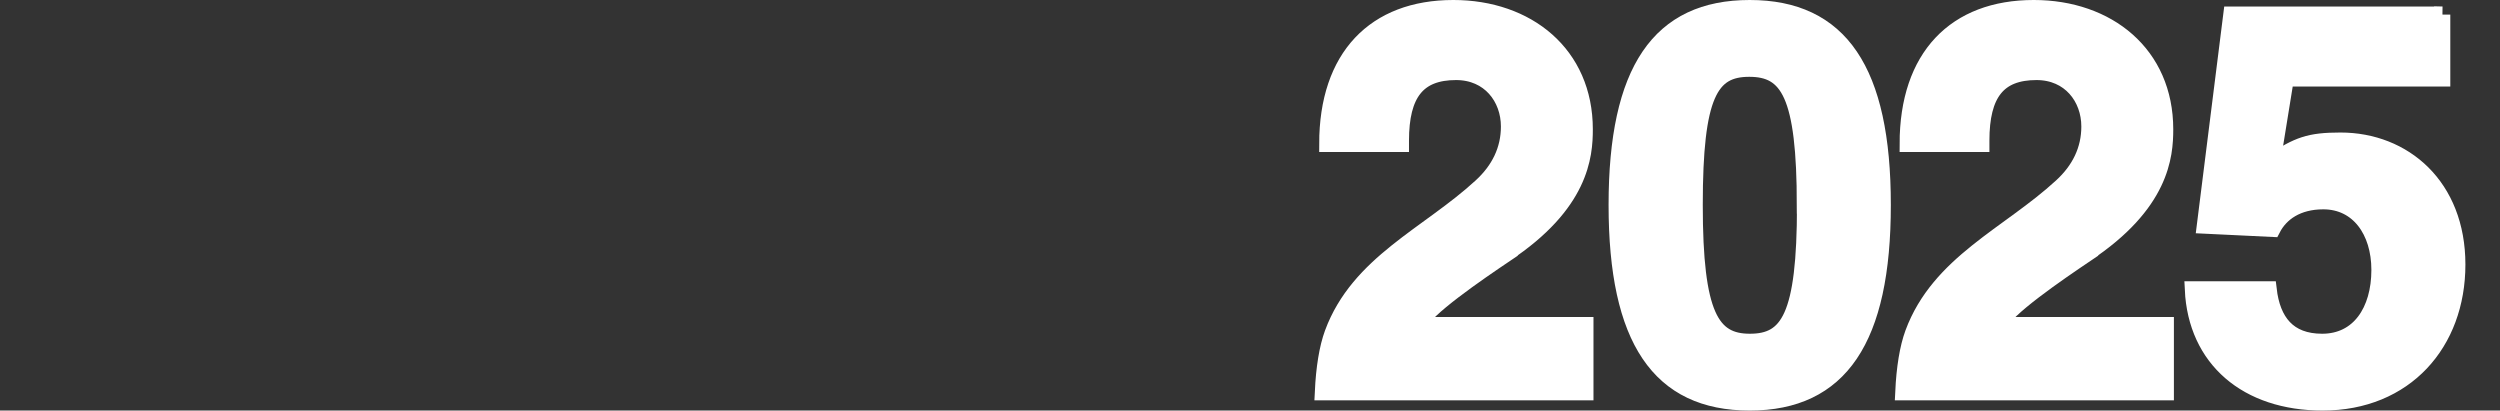 <?xml version="1.0" encoding="UTF-8"?><svg id="_レイヤー_2" xmlns="http://www.w3.org/2000/svg" viewBox="0 0 153.94 25.28"><rect x="0" y="0" width="153.94" height="25.28" fill="#333333" stroke="none"/><defs><style>.cls-1{fill:none;}.cls-2{fill:#fff;stroke:#fff;}</style></defs><g id="design"><path class="cls-2" d="M92.69,15.66c-1.63,1.1-5.06,3.43-5.33,4.36h10.26v4.13h-16.16c.07-1.5.27-2.73.6-3.63,1.6-4.33,5.9-6.06,9.13-9.03,1.13-1.03,1.73-2.27,1.73-3.7,0-1.77-1.2-3.36-3.26-3.36-2.37,0-3.4,1.33-3.4,4.23v.2h-4.53c0-5.36,2.93-8.36,7.76-8.36,4.56,0,8.09,2.83,8.09,7.46,0,1.63-.23,4.6-4.9,7.69Z"/><path class="cls-2" d="M107.74,24.78c-5.56,0-8.19-3.86-8.19-12.16s2.63-12.12,8.19-12.12,8.19,3.83,8.19,12.12-2.63,12.16-8.19,12.16ZM111.14,12.66c0-6.86-1.03-8.43-3.43-8.43s-3.36,1.6-3.36,8.39,1.03,8.43,3.4,8.43,3.4-1.53,3.4-8.39Z"/><path class="cls-2" d="M128.43,15.66c-1.63,1.1-5.06,3.43-5.33,4.36h10.26v4.13h-16.16c.07-1.5.27-2.73.6-3.63,1.6-4.33,5.9-6.06,9.13-9.03,1.13-1.03,1.73-2.27,1.73-3.7,0-1.77-1.2-3.36-3.26-3.36-2.37,0-3.4,1.33-3.4,4.23v.2h-4.53c0-5.36,2.93-8.36,7.76-8.36,4.56,0,8.09,2.83,8.09,7.46,0,1.63-.23,4.6-4.9,7.69Z"/><path class="cls-2" d="M150.38.9v3.93h-9.63l-.83,5.13c1.6-1.03,2.26-1.3,4.2-1.3,3.9,0,7.19,2.8,7.19,7.63s-3.2,8.49-8.29,8.49c-4.66,0-7.79-2.66-7.99-6.96h4.66c.23,1.97,1.2,3.23,3.3,3.23,2.27,0,3.53-1.9,3.53-4.43,0-2.4-1.3-4.23-3.46-4.23-1.6,0-2.63.73-3.13,1.7l-4.16-.2,1.63-12.99h12.99Z"/><rect class="cls-1" y="8.72" width="153.94" height="3.6"/></g></svg>